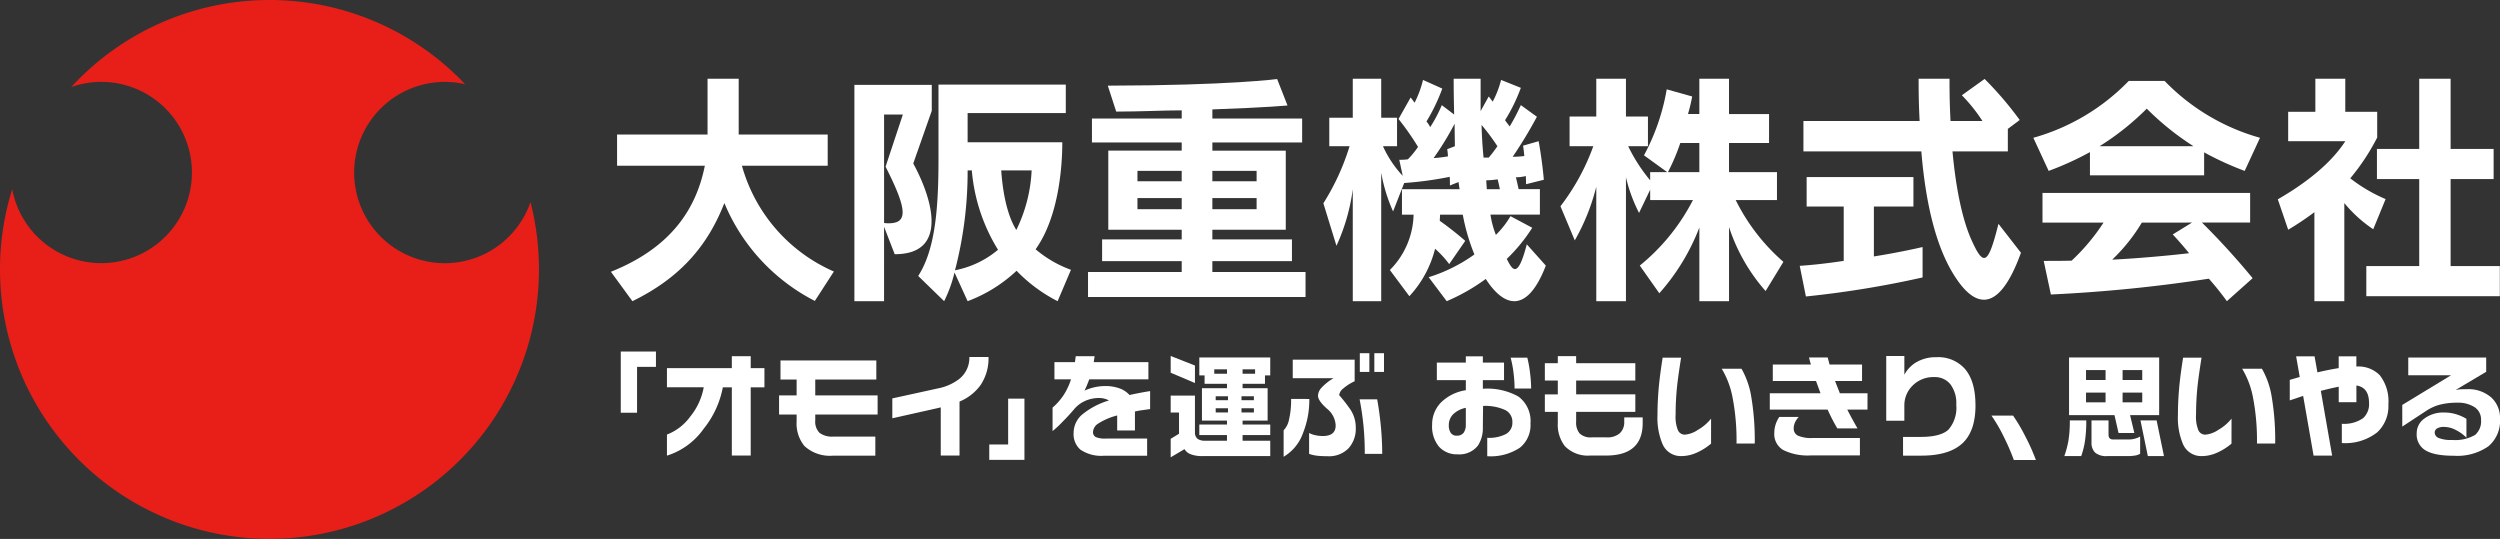 <svg xmlns="http://www.w3.org/2000/svg" xmlns:xlink="http://www.w3.org/1999/xlink" width="376" height="81.06" viewBox="0 0 376 81.06">
  <rect x="0" y="0" width="376" height="81.06" fill="#333333" stroke="none"/>
  <defs>
    <clipPath id="clip-path">
      <rect id="矩形_5146" data-name="矩形 5146" width="376" height="81.06" fill="#fff"/>
    </clipPath>
  </defs>
  <g id="logo_home" transform="translate(0 0)">
    <g id="组_5304" data-name="组 5304" transform="translate(0 0)" clip-path="url(#clip-path)">
      <path id="路径_54758" data-name="路径 54758" d="M81.06,40.53A40.53,40.53,0,1,1,1.837,28.451a13.631,13.631,0,1,0,13.4-16.135,13.333,13.333,0,0,0-4.524.778,40.507,40.507,0,0,1,59.248-.425,13.632,13.632,0,1,0,9.826,17.723A40.862,40.862,0,0,1,81.06,40.53" transform="translate(0 0)" fill="#e71f18"/>
      <path id="路径_54759" data-name="路径 54759" d="M141.88,47.75a29.1,29.1,0,0,1-13.608-14.722c-2.453,6.283-6.506,11.19-13.83,14.759l-3.235-4.424c9.221-3.681,12.864-9.63,14.128-15.949h-13.2V22.729h13.608v-8.4h4.684v8.4h13.385v4.685h-12.9a24.522,24.522,0,0,0,13.831,15.912Z" transform="translate(-19.327 -2.49)" fill="#fff"/>
      <path id="路径_54760" data-name="路径 54760" d="M164.382,27.266c1.264,2.3,2.751,5.8,2.751,8.663,0,2.788-1.338,4.981-5.54,4.981l-1.6-4.127V47.974h-4.462V15.443h11.636v3.9Zm-4.387-7.361v16.32c.223,0,.409.037.595.037,1.376,0,2.194-.372,2.194-1.673,0-1.227-.781-3.345-2.565-6.84l2.6-7.844Zm26.1,28.069a23.206,23.206,0,0,1-6.172-4.573,22.024,22.024,0,0,1-7.362,4.573l-1.97-4.313a20.316,20.316,0,0,1-1.562,4.313l-3.9-3.792c2.379-3.718,3.049-9.295,3.049-17.362V15.406h19.147v4.276H172.56V24.07H186.8c0,3.494-.483,11.152-4.015,16.1a17.4,17.4,0,0,0,5.316,3.086Zm-12.9-19.667h-.633a58.978,58.978,0,0,1-1.9,15.02,14.219,14.219,0,0,0,6.469-3.086,27,27,0,0,1-3.94-11.934m4.424,0c.186,2.75.744,6.506,2.268,8.959a22.651,22.651,0,0,0,2.305-8.959Z" transform="translate(-27.03 -2.677)" fill="#fff"/>
      <path id="路径_54761" data-name="路径 54761" d="M198.058,47.163V43.408h14.09V41.772H200.177V38.5h11.971V37.05H201.107v-11.9h11.042V23.927h-13.5V20.32h13.5V19.094c-2.788,0-6.134.186-9.852.186l-1.264-3.9c18.515-.037,25.467-1,25.467-1l1.561,3.978s-2.9.3-11.3.594V20.32h13.5v3.607h-13.5v1.226H227.8v11.9H216.758V38.5H228.73v3.272H216.758v1.636h14.016v3.755ZM212.148,28.2h-6.655v1.562h6.655Zm0,4.089h-6.655v1.673h6.655ZM223.414,28.2h-6.655v1.562h6.655Zm0,4.089h-6.655v1.673h6.655Z" transform="translate(-34.42 -2.497)" fill="#fff"/>
      <path id="路径_54762" data-name="路径 54762" d="M269.6,47.787c-1.413,0-2.9-1.191-4.276-3.346a29.118,29.118,0,0,1-5.874,3.346l-2.714-3.607a23.781,23.781,0,0,0,6.878-3.42,30.541,30.541,0,0,1-1.747-5.985h-3.42c0,.3-.037.631-.037.929a48.3,48.3,0,0,1,3.829,3.012l-2.416,3.495A14.659,14.659,0,0,0,257.7,39.9a16.263,16.263,0,0,1-3.866,7.138L250.9,43.1a12.14,12.14,0,0,0,3.568-8.327h-1.747v-3.83h8.662c-.037-.3-.111-.706-.149-1.078l-1.3.521c0-.446,0-.967-.036-1.3a53.868,53.868,0,0,1-6.842.929l-1.672,4.275a24.6,24.6,0,0,1-1.785-5.837V47.787h-4.276V30.945a29.677,29.677,0,0,1-2.454,8.513L240.9,33.064a35.415,35.415,0,0,0,3.941-8.588H241.79V20.2h3.532V14.327H249.6V20.2h2.38v4.276h-2.119a16.354,16.354,0,0,0,2.974,4.461l-.521-2.416h.222a6.691,6.691,0,0,0,1.078-.074,13.607,13.607,0,0,0,1.525-1.859,39.95,39.95,0,0,0-2.938-4.2l1.822-3.235c.187.223.372.484.6.781a15.691,15.691,0,0,0,1.263-3.42l2.9,1.3a27.935,27.935,0,0,1-2.379,4.944,4.209,4.209,0,0,1,.558.855,20.939,20.939,0,0,0,1.747-3.309l1.859,1.413c-.037-1.449-.074-3.569-.074-5.39h4.053V19.2L265.77,17c.185.224.372.483.595.782a14.6,14.6,0,0,0,1.264-3.272L270.6,15.7a25.838,25.838,0,0,1-2.379,4.871c.186.259.52.706.706.929a30.539,30.539,0,0,0,1.672-3.2l2.417,1.748a66.04,66.04,0,0,1-3.643,6.022,15.2,15.2,0,0,0,1.747-.112c-.037-.483-.111-1.078-.185-1.562l2.342-.669c.334,1.822.631,4.053.78,5.8l-2.676.669s0-.855-.037-1.227a6.47,6.47,0,0,1-1.487.187s.3,1.226.408,1.784h3.2v3.83h-7.435a13.92,13.92,0,0,0,.818,3.048A13.409,13.409,0,0,0,269.042,35l3.272,1.747a25.359,25.359,0,0,1-3.83,4.685c.446.891.817,1.524,1.226,1.524.521,0,1.079-1,1.785-3.718l2.862,3.2c-1.413,3.68-3.048,5.354-4.758,5.354m-8.96-26.694a43.772,43.772,0,0,1-3.159,5.168,19,19,0,0,0,2.156-.26,7.436,7.436,0,0,0-.112-1.078l1.153-.446c0-.967-.037-2.119-.037-3.383m4.053.186c.037,1.673.149,3.421.3,4.908h.781a20.657,20.657,0,0,0,1.3-1.71,30.934,30.934,0,0,0-2.38-3.2m2.417,8.179a13.891,13.891,0,0,1-1.71.15c0,.3.074,1.04.074,1.338h1.971c-.112-.595-.335-1.487-.335-1.487" transform="translate(-41.865 -2.49)" fill="#fff"/>
      <path id="路径_54763" data-name="路径 54763" d="M314.911,46.263a27.319,27.319,0,0,1-5.5-9.63V47.786h-4.462V36.707a32.2,32.2,0,0,1-6.023,9.889l-2.937-4.163a30.812,30.812,0,0,0,7.994-9.853h-6.431V31.019l-1.673,3.495a23.588,23.588,0,0,1-1.971-5.354V47.786h-4.462V30.573a31.779,31.779,0,0,1-3.234,8.068l-2.156-5.131A33.19,33.19,0,0,0,289,24.476h-3.569V20.015h4.015V14.327h4.462v5.688h3.309v4.462H294.24a25.029,25.029,0,0,0,3.309,5.13V28.379h2.565l-3.494-2.527a32.4,32.4,0,0,0,3.421-9.927L303.869,17a24.778,24.778,0,0,1-.632,2.64h1.71V14.327h4.462v5.316h6.022v4.35h-6.022v4.386h7.213v4.2h-6.209a29.889,29.889,0,0,0,7.176,9.294Zm-9.964-22.27h-2.863a30.876,30.876,0,0,1-1.859,4.386h4.722Z" transform="translate(-49.365 -2.49)" fill="#fff"/>
      <path id="路径_54764" data-name="路径 54764" d="M328.544,47.08l-.929-4.609c2.23-.15,4.386-.409,6.616-.744v-8.18h-5.576V29.124h16.061v4.424h-5.948v7.51c3.866-.6,7.324-1.413,7.324-1.413v4.572a149.393,149.393,0,0,1-17.548,2.863m26.768.483c-1.376,0-2.751-1.115-4.09-3.085-3.012-4.387-4.647-11.116-5.317-19.221H328.172V20.684h17.474c-.112-2.231-.149-3.94-.149-6.357h4.647c0,2.528.037,4.089.149,6.357h4.8A24.511,24.511,0,0,0,352,16.818l3.421-2.454a51.439,51.439,0,0,1,5.279,6.172l-1.785,1.338v3.383H350.59c.558,6.134,1.636,10.707,2.937,13.5.744,1.635,1.3,2.528,1.822,2.528.668,0,1.263-1.562,2.156-5.131l3.383,4.35c-1.784,4.945-3.68,7.063-5.576,7.063" transform="translate(-56.936 -2.49)" fill="#fff"/>
      <path id="路径_54765" data-name="路径 54765" d="M401.927,28.264a46.316,46.316,0,0,1-6.1-2.788v3.457H378.653V25.439a45.828,45.828,0,0,1-6.209,2.826l-2.305-4.982a31.93,31.93,0,0,0,14.351-8.551h5.391a31.928,31.928,0,0,0,14.35,8.551ZM399.25,47.857a43.161,43.161,0,0,0-2.714-3.383,225.432,225.432,0,0,1-23.757,2.379L371.7,41.8c1.524,0,2.826,0,4.2-.037a30.8,30.8,0,0,0,4.8-5.726h-9.183V31.573h31.23v4.461H395.5a111.251,111.251,0,0,1,7.621,8.365ZM387.2,18.9a39.765,39.765,0,0,1-7.1,5.651h14.127A41.077,41.077,0,0,1,387.2,18.9m-.743,17.139A26.537,26.537,0,0,1,382,41.611c3.941-.187,8.7-.633,11.563-.967-.744-.929-1.562-1.859-2.455-2.826l2.9-1.785Z" transform="translate(-64.326 -2.56)" fill="#fff"/>
      <path id="路径_54766" data-name="路径 54766" d="M428.995,36.968a19.9,19.9,0,0,1-4.35-3.941V47.786h-4.5V34.4a42.965,42.965,0,0,1-3.942,2.64l-1.561-4.573c6.58-3.792,9.108-7.138,10.149-8.736H416.2V19.308h4.09V14.327h4.5v4.981h4.8v3.867a32.8,32.8,0,0,1-4.052,6.134,23.6,23.6,0,0,0,5.317,3.123Zm-1.041,10.075V42.507h7.956V29.42h-6.358V24.885h6.358V14.327h4.722V24.885H447.1V29.42h-6.468V42.507h7.4v4.535Z" transform="translate(-72.06 -2.49)" fill="#fff"/>
      <path id="路径_54767" data-name="路径 54767" d="M115.449,73.2H113V63.986h5.292V66.3h-2.84Z" transform="translate(-19.637 -11.12)" fill="#fff"/>
      <path id="路径_54768" data-name="路径 54768" d="M136.07,69.519h-2.064V79.781h-2.84V69.519h-1.353a14.1,14.1,0,0,1-2.889,6.245,10.647,10.647,0,0,1-5.515,4.034V76.625a7.761,7.761,0,0,0,3.508-2.71,9.7,9.7,0,0,0,2.023-4.4h-5.531V66.633h9.758v-1.79h2.84v1.79h2.064Z" transform="translate(-21.099 -11.269)" fill="#fff"/>
      <path id="路径_54769" data-name="路径 54769" d="M156.638,73.755H147.26v.895A2.362,2.362,0,0,0,147.9,76.5a3.116,3.116,0,0,0,2.089.565h6.307v2.87h-6.357a5.646,5.646,0,0,1-4.309-1.452,5.346,5.346,0,0,1-1.172-3.73v-1h-2.641V70.869h2.641v-2.38h-2.427V65.619h14.413v2.869H147.26v2.38h9.378Z" transform="translate(-24.645 -11.404)" fill="#fff"/>
      <path id="路径_54770" data-name="路径 54770" d="M176.9,64.987a7.156,7.156,0,0,1-1.205,4.236,7.352,7.352,0,0,1-3.154,2.465v8.119h-2.822V72.565L162.434,74.2V71.215l6.836-1.5a7.713,7.713,0,0,0,3.152-1.367,4.067,4.067,0,0,0,1.6-3.359Z" transform="translate(-28.229 -11.294)" fill="#fff"/>
      <path id="路径_54771" data-name="路径 54771" d="M182.921,72.566h2.451v9.208h-5.291V79.461h2.84Z" transform="translate(-31.296 -12.611)" fill="#fff"/>
      <path id="路径_54772" data-name="路径 54772" d="M206.273,72.793c-.4.056-.8.113-1.2.169a10.846,10.846,0,0,0-1.081.2v2.853H201.32V73.755a9.553,9.553,0,0,0-2.79,1.181,1.615,1.615,0,0,0-.842,1.266.838.838,0,0,0,.412.8,3.6,3.6,0,0,0,1.552.227h6.174v2.583h-6.5a5.533,5.533,0,0,1-3.549-.929,3.072,3.072,0,0,1-1.007-2.5,3.652,3.652,0,0,1,1.189-2.684,11.412,11.412,0,0,1,4.127-2.2,3.041,3.041,0,0,0-1.452-.371,5.134,5.134,0,0,0-2.279.506,4.624,4.624,0,0,0-1.568,1.249q-.76.895-1.684,1.823a15.559,15.559,0,0,1-1.5,1.4V72.573a9.168,9.168,0,0,0,1.693-1.932,9.833,9.833,0,0,0,1.081-2.321h-2.493V65.738h3.088l.116-.895h2.84l-.132.895h8.222v2.583h-8.9a17.938,17.938,0,0,1-.711,1.7,7.507,7.507,0,0,1,3.17-.691,6.2,6.2,0,0,1,2.031.329,3.625,3.625,0,0,1,1.568,1.02q1.6-.354,3.1-.591Z" transform="translate(-33.297 -11.269)" fill="#fff"/>
      <path id="路径_54773" data-name="路径 54773" d="M216.755,66.238V68.87l-3.649-1.553V64.8Zm0,4.523v5.688a1.176,1.176,0,0,0,.437.844,2.089,2.089,0,0,0,1.181.254h3.2V76.7h-4.161V75.116h4.161v-.591h-3.764V69.647h3.764v-.658h-3.368V67.722h-.792v-2.7H228.08v2.7h-.792v1.267h-3.368v.658h3.765v4.878h-3.765v.591h4.161V76.7h-4.161v.844h4.161v2.312H217.943a4.752,4.752,0,0,1-1.857-.287,1.752,1.752,0,0,1-.9-.76l-2.08,1.234V77.259l1.255-.759V73.31h-1.255V70.761Zm2.906-3.291h1.915v-.658H219.66Zm.215,3.983h1.849v-.592h-1.849Zm0,1.84h1.849v-.625h-1.849Zm3.88-1.84h1.866v-.592h-1.866Zm0,1.84h1.866v-.625h-1.866Zm.164-5.823H225.8v-.658h-1.882Z" transform="translate(-37.035 -11.262)" fill="#fff"/>
      <path id="路径_54774" data-name="路径 54774" d="M237.531,71.178a13.427,13.427,0,0,1-.958,5.148,6.723,6.723,0,0,1-2.906,3.544V75.888a3.1,3.1,0,0,0,.81-1.612,12.678,12.678,0,0,0,.313-3.1Zm6.984,4.338a4.329,4.329,0,0,1-1.106,3.1,4.079,4.079,0,0,1-3.12,1.172q-.843,0-1.511-.067a5.394,5.394,0,0,1-1.28-.287v-3.14a3.693,3.693,0,0,0,.958.337,5.167,5.167,0,0,0,1.106.119q1.931,0,1.932-1.587a3.417,3.417,0,0,0-1.329-2.54q-1.329-1.19-1.329-1.933a1.842,1.842,0,0,1,.529-1.2,7.6,7.6,0,0,1,1.815-1.436h-6.142V65.271h9.312v3.24a7.325,7.325,0,0,0-1.733,1.105,1.488,1.488,0,0,0-.595.987,23.1,23.1,0,0,1,1.684,2.161,4.853,4.853,0,0,1,.81,2.751m3.978,3.916H245.87a41.145,41.145,0,0,0-.777-8.2h2.641q.347,1.874.553,4.017t.207,4.186m-1.932-12.321h-1.436V64.292h1.436Zm2.2,0h-1.453V64.292h1.453Z" transform="translate(-40.609 -11.173)" fill="#fff"/>
      <path id="路径_54775" data-name="路径 54775" d="M275.493,74.958a4.365,4.365,0,0,1-1.569,3.629,7.93,7.93,0,0,1-4.936,1.3V77.118a5.5,5.5,0,0,0,2.839-.582,1.935,1.935,0,0,0,.942-1.764,1.958,1.958,0,0,0-1.131-1.856,7.247,7.247,0,0,0-3.278-.591l-.033,3.173a4.811,4.811,0,0,1-.726,2.768,3.5,3.5,0,0,1-3.055,1.334,3.6,3.6,0,0,1-2.815-1.148A4.763,4.763,0,0,1,260.7,75.16a4.7,4.7,0,0,1,1.311-3.335,6.759,6.759,0,0,1,3.757-1.864V68.442h-4.359V65.809h4.359v-.945h2.559v.945h3.186v2.633h-3.186v1.3a9.561,9.561,0,0,1,5.365,1.181,4.588,4.588,0,0,1,1.8,4.034m-9.725.135V72.611a3.78,3.78,0,0,0-1.94,1,2.3,2.3,0,0,0-.619,1.6,1.952,1.952,0,0,0,.3,1.173,1.015,1.015,0,0,0,.868.413,1.249,1.249,0,0,0,1.056-.43,2.071,2.071,0,0,0,.331-1.275m9.824-5.384H273.1a19.283,19.283,0,0,0-.165-2.413,15.3,15.3,0,0,0-.429-2.228h2.509a17.7,17.7,0,0,1,.413,2.321,20.047,20.047,0,0,1,.165,2.321" transform="translate(-45.307 -11.272)" fill="#fff"/>
      <path id="路径_54776" data-name="路径 54776" d="M295.932,74.9q0,4.879-5.5,4.878h-2.379a4.829,4.829,0,0,1-3.812-1.4,5.276,5.276,0,0,1-1.074-3.545v-1.62h-1.948V70.579h1.948V68.5h-1.948V65.886h1.948V64.823h2.758v1.063h8.9V68.5h-8.9v2.076h8.9v2.632h-8.9V74.68a2.547,2.547,0,0,0,.536,1.79,2.417,2.417,0,0,0,1.823.574h2.2a2.843,2.843,0,0,0,2.015-.625,2.237,2.237,0,0,0,.66-1.705v-.675h2.774Z" transform="translate(-48.873 -11.265)" fill="#fff"/>
      <path id="路径_54777" data-name="路径 54777" d="M309.779,78.038a8.932,8.932,0,0,1-2.18,1.367,5.617,5.617,0,0,1-2.261.506,2.982,2.982,0,0,1-2.856-1.805,10.107,10.107,0,0,1-.759-4.371q0-2.127.215-4.406.181-1.822.561-4.219h2.774q-.4,2.5-.594,4.2a42.084,42.084,0,0,0-.231,4.389,5.356,5.356,0,0,0,.354,2.337,1.133,1.133,0,0,0,1.048.65,4.093,4.093,0,0,0,1.933-.71,6.983,6.983,0,0,0,2-1.7Zm6.571-.017h-2.74a34.081,34.081,0,0,0-.611-7,13.08,13.08,0,0,0-1.619-4.253h2.973a12.507,12.507,0,0,1,1.486,4.3,39.076,39.076,0,0,1,.511,6.953" transform="translate(-52.436 -11.315)" fill="#fff"/>
      <path id="路径_54778" data-name="路径 54778" d="M336.858,72.917H333.82q.726,1.418,1.536,2.818h-3.038a28.75,28.75,0,0,1-1.453-2.818h-8.7V70.453h7.628l-.677-1.841h-6.5V66.131h5.728q-.064-.235-.14-.506c-.049-.18-.1-.366-.14-.558h2.807l.281,1.063h4.887v2.481h-4.062l.726,1.841h4.161ZM335.719,79.8h-7.363a8.327,8.327,0,0,1-4.169-.81,2.76,2.76,0,0,1-1.346-2.549,4.277,4.277,0,0,1,.76-2.431h2.921a3.2,3.2,0,0,0-.578.86,2.236,2.236,0,0,0-.182.895,1.146,1.146,0,0,0,.636,1.063,4.93,4.93,0,0,0,2.22.354h7.1Z" transform="translate(-55.988 -11.308)" fill="#fff"/>
      <path id="路径_54779" data-name="路径 54779" d="M356.788,72.212q0,3.934-2,5.755t-6.142,1.823h-2.756V76.972h2.674q3.021,0,4.176-1.114a5.028,5.028,0,0,0,1.156-3.731,4.7,4.7,0,0,0-.891-3.079,2.974,2.974,0,0,0-2.411-1.072,4.4,4.4,0,0,0-3.352,1.367,4.144,4.144,0,0,0-1.155,2.9v2.3h-2.724V64.8h2.724v2.819a4.972,4.972,0,0,1,1.6-1.756,5.766,5.766,0,0,1,3.235-.877,5.343,5.343,0,0,1,4.21,1.688q1.651,1.84,1.651,5.536" transform="translate(-59.673 -11.262)" fill="#fff"/>
      <path id="路径_54780" data-name="路径 54780" d="M369.2,82.335h-3.319a32.311,32.311,0,0,0-1.452-3.376,23.5,23.5,0,0,0-1.916-3.308h3.253a26.575,26.575,0,0,1,1.874,3.19,29.655,29.655,0,0,1,1.56,3.494" transform="translate(-63 -13.147)" fill="#fff"/>
      <path id="路径_54781" data-name="路径 54781" d="M379.081,74.537a20.771,20.771,0,0,1-.189,3.064,12.359,12.359,0,0,1-.57,2.3h-2.542a14.153,14.153,0,0,0,.611-2.279,18.02,18.02,0,0,0,.214-3.088Zm10.963-9.469v8.676h-4.375l.644,2.684h-2.378l-.611-2.684H376.49V65.068Zm-11,3.393h2.94v-1.5h-2.94Zm0,3.359h2.94V70.352h-2.94Zm3.385,2.717v2.144q0,.726.694.725h2.212a3.579,3.579,0,0,0,1.849-.44V79.55a2.04,2.04,0,0,1-.776.271,6.506,6.506,0,0,1-1.073.083h-3.088a2.6,2.6,0,0,1-1.832-.523,2.032,2.032,0,0,1-.546-1.536V74.537Zm2.113-6.076H387.5v-1.5h-2.955Zm0,3.359H387.5V70.352h-2.955Zm5.118,2.717,1.106,5.367h-2.427l-1.106-5.367Z" transform="translate(-65.306 -11.308)" fill="#fff"/>
      <path id="路径_54782" data-name="路径 54782" d="M404.517,78.038a8.933,8.933,0,0,1-2.18,1.367,5.617,5.617,0,0,1-2.261.506,2.982,2.982,0,0,1-2.856-1.805,10.107,10.107,0,0,1-.759-4.371q0-2.127.215-4.406.181-1.822.561-4.219h2.774q-.4,2.5-.594,4.2a42.084,42.084,0,0,0-.231,4.389,5.355,5.355,0,0,0,.354,2.337,1.132,1.132,0,0,0,1.048.65,4.093,4.093,0,0,0,1.933-.71,6.983,6.983,0,0,0,2-1.7Zm6.571-.017h-2.74a34.081,34.081,0,0,0-.611-7,13.08,13.08,0,0,0-1.619-4.253h2.973a12.507,12.507,0,0,1,1.486,4.3,39.073,39.073,0,0,1,.511,6.953" transform="translate(-68.9 -11.315)" fill="#fff"/>
      <path id="路径_54783" data-name="路径 54783" d="M431.65,72.1a5.344,5.344,0,0,1-1.668,4.186,7.776,7.776,0,0,1-5.332,1.62v-2.9a4.947,4.947,0,0,0,3.2-.844,2.826,2.826,0,0,0,.892-2.279q0-2.346-1.9-2.633v2.515h-2.658v-2.33q-1.372.271-2.692.625l1.7,9.739h-2.79l-1.569-8.979c-.22.067-.589.192-1.106.371-.3.1-.6.2-.907.3V68.407l1.5-.439-.545-3.106h2.774l.43,2.414q1.718-.405,3.2-.641V64.863h2.658V66.4a4.5,4.5,0,0,1,3.516,1.3A6.361,6.361,0,0,1,431.65,72.1" transform="translate(-72.439 -11.272)" fill="#fff"/>
      <path id="路径_54784" data-name="路径 54784" d="M452,74.3a4.994,4.994,0,0,1-1.758,4.144,8.2,8.2,0,0,1-5.209,1.41q-3.186,0-4.49-.98a2.767,2.767,0,0,1-1.073-2.379,2.7,2.7,0,0,1,1.122-2.212,4.721,4.721,0,0,1,3.022-.928,6.057,6.057,0,0,1,1.774.254,6.847,6.847,0,0,1,1.561.692V77.14a5.973,5.973,0,0,0-1.594-1.157,3.853,3.853,0,0,0-1.741-.464,1.973,1.973,0,0,0-1.091.236.726.726,0,0,0-.347.625.9.9,0,0,0,.595.8,4.836,4.836,0,0,0,2,.3,5.983,5.983,0,0,0,3.484-.759,2.689,2.689,0,0,0,.891-2.261,2.193,2.193,0,0,0-.967-1.908,4.557,4.557,0,0,0-2.65-.675,10.087,10.087,0,0,0-2.724.337,7.018,7.018,0,0,0-1.734.777L437.3,75.469V72.211l7.33-4.456H438.2V65.088h11.721v2.143l-4.606,2.735a6.351,6.351,0,0,1,.7-.1q.255-.016.718-.017h.248a5.2,5.2,0,0,1,3.748,1.282A4.161,4.161,0,0,1,452,74.3" transform="translate(-75.998 -11.311)" fill="#fff"/>
    </g>
  </g>
</svg>
